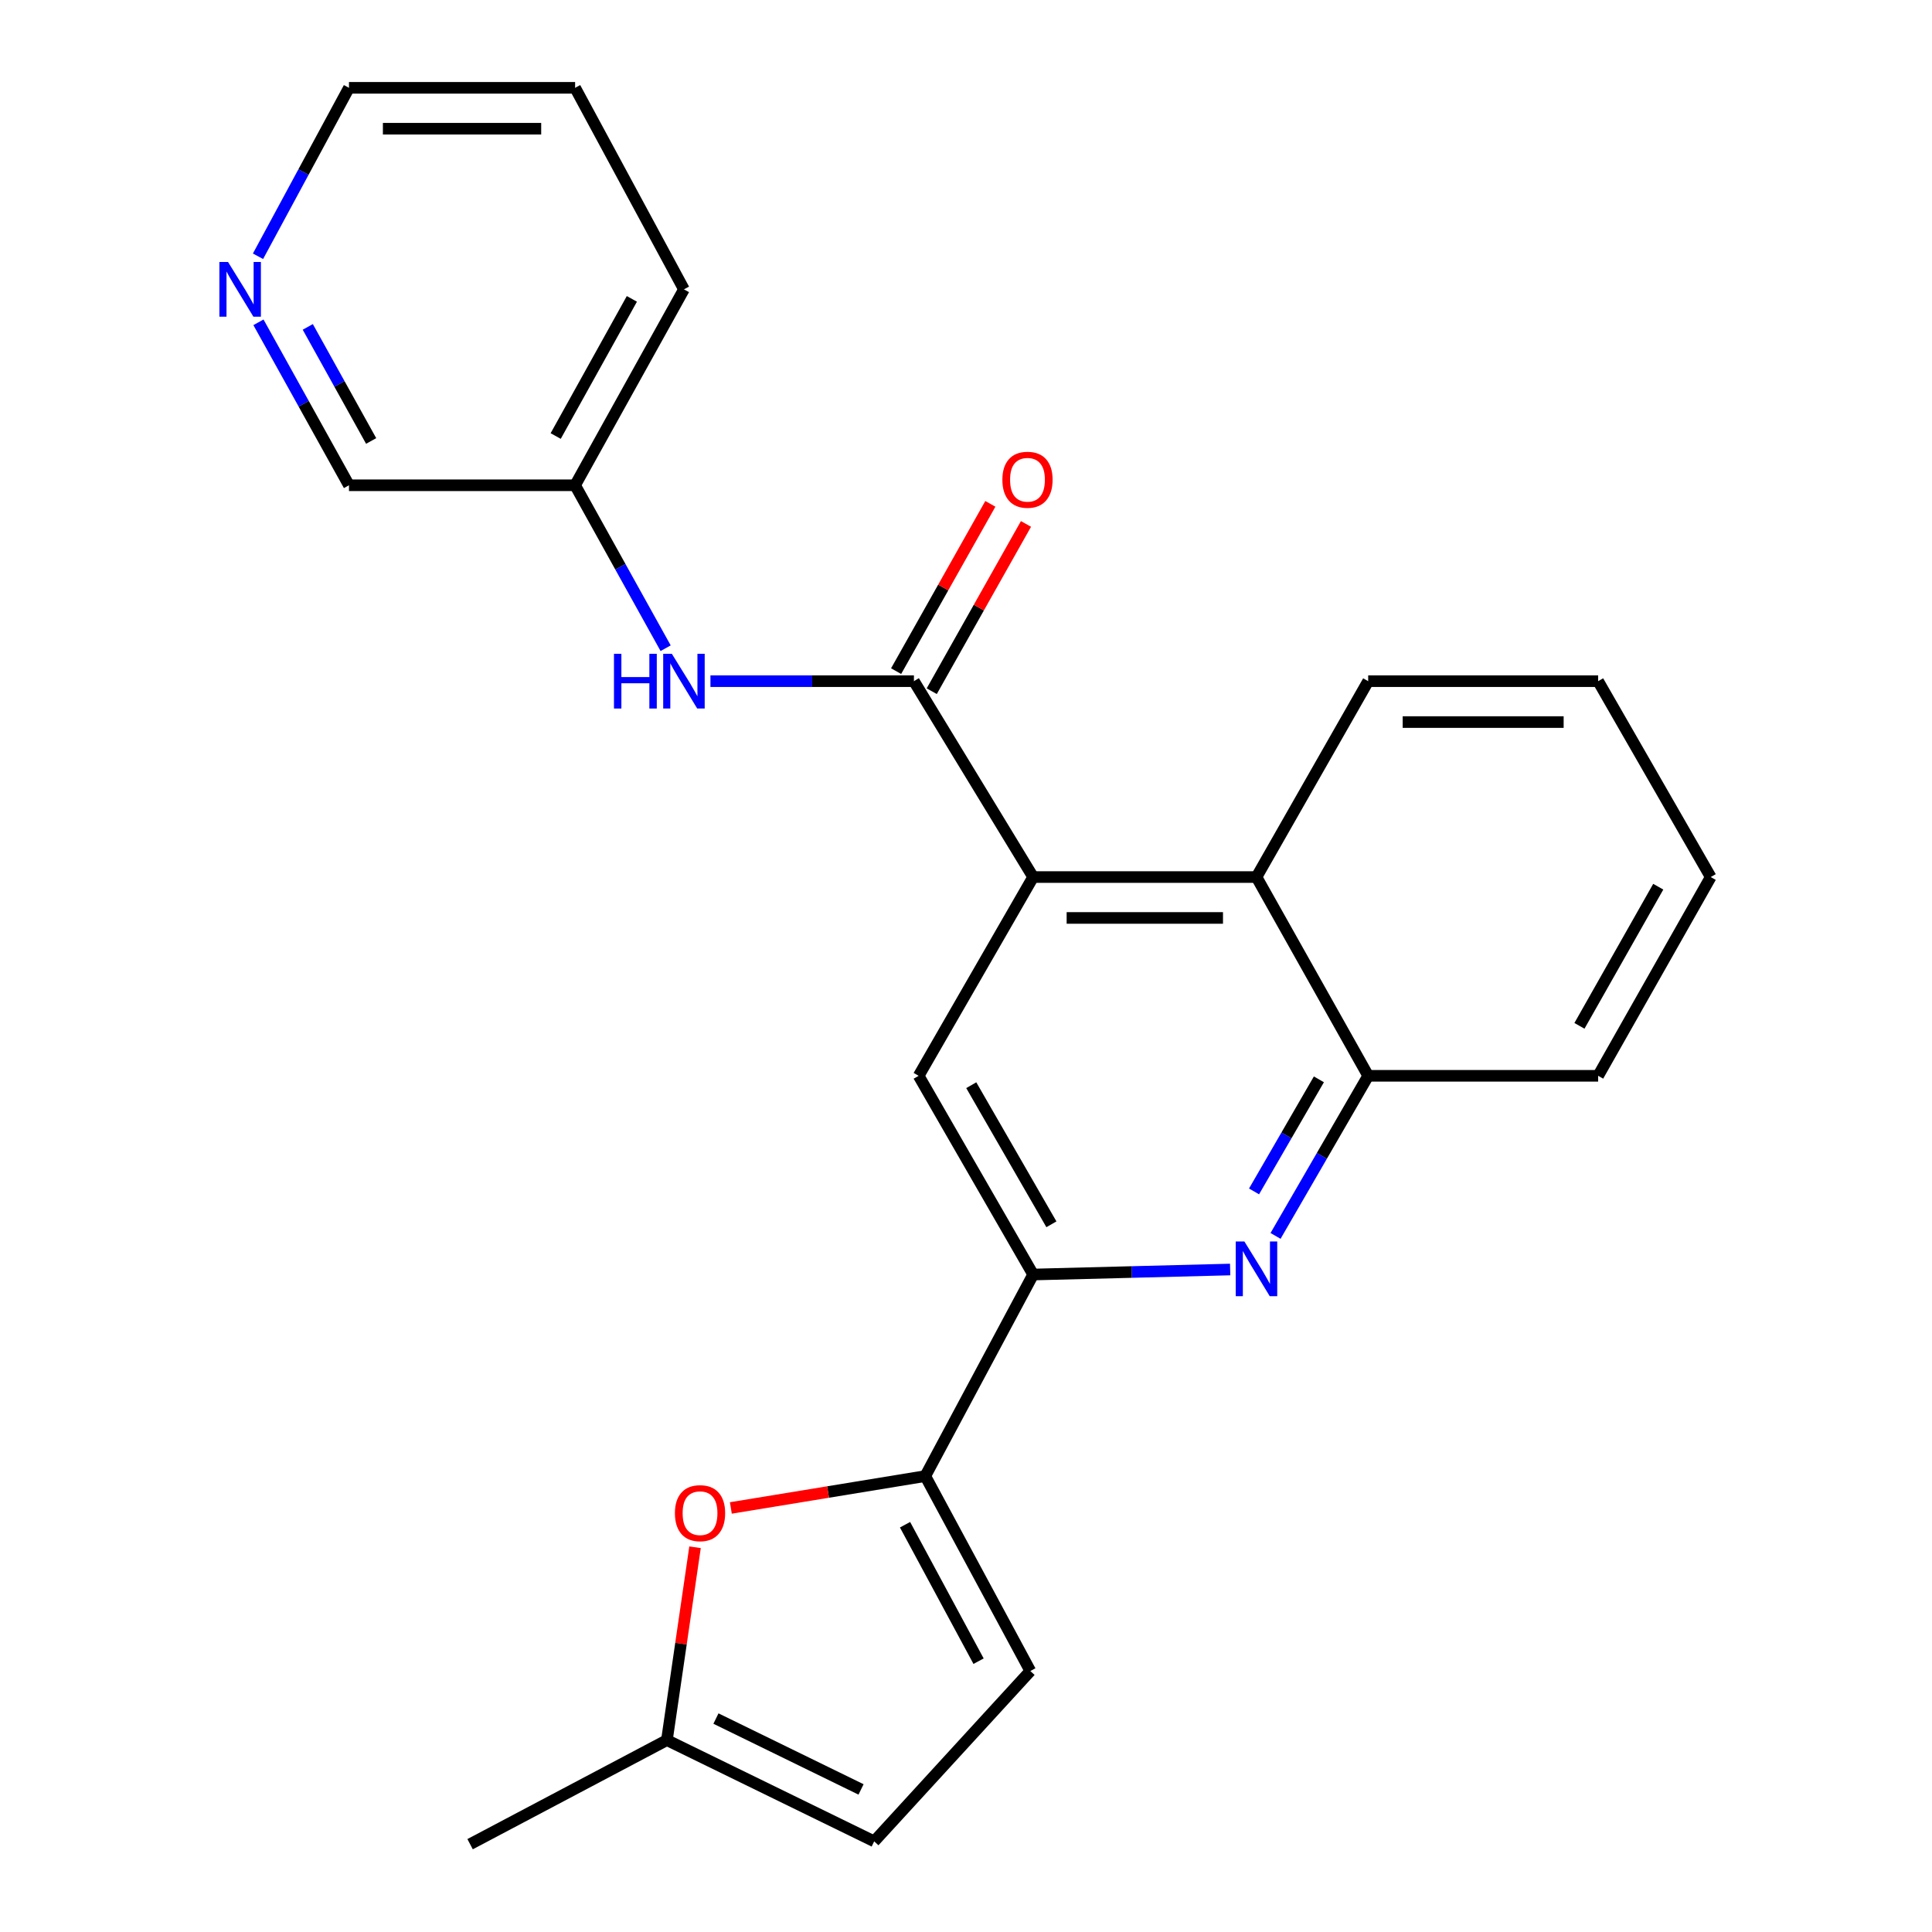 <?xml version='1.0' encoding='iso-8859-1'?>
<svg version='1.1' baseProfile='full'
              xmlns='http://www.w3.org/2000/svg'
                      xmlns:rdkit='http://www.rdkit.org/xml'
                      xmlns:xlink='http://www.w3.org/1999/xlink'
                  xml:space='preserve'
width='1000px' height='1000px' viewBox='0 0 1000 1000'>
<!-- END OF HEADER -->
<rect style='opacity:1.0;fill:#FFFFFF;stroke:none' width='1000' height='1000' x='0' y='0'> </rect>
<path class='bond-0' d='M 534.753,453.959 L 473.047,352.573' style='fill:none;fill-rule:evenodd;stroke:#000000;stroke-width:6px;stroke-linecap:butt;stroke-linejoin:miter;stroke-opacity:1' />
<path class='bond-5' d='M 534.753,453.959 L 475.493,556.837' style='fill:none;fill-rule:evenodd;stroke:#000000;stroke-width:6px;stroke-linecap:butt;stroke-linejoin:miter;stroke-opacity:1' />
<path class='bond-6' d='M 534.753,453.959 L 650.356,453.959' style='fill:none;fill-rule:evenodd;stroke:#000000;stroke-width:6px;stroke-linecap:butt;stroke-linejoin:miter;stroke-opacity:1' />
<path class='bond-6' d='M 552.093,475.127 L 633.016,475.127' style='fill:none;fill-rule:evenodd;stroke:#000000;stroke-width:6px;stroke-linecap:butt;stroke-linejoin:miter;stroke-opacity:1' />
<path class='bond-9' d='M 473.047,352.573 L 420.386,352.573' style='fill:none;fill-rule:evenodd;stroke:#000000;stroke-width:6px;stroke-linecap:butt;stroke-linejoin:miter;stroke-opacity:1' />
<path class='bond-9' d='M 420.386,352.573 L 367.725,352.573' style='fill:none;fill-rule:evenodd;stroke:#0000FF;stroke-width:6px;stroke-linecap:butt;stroke-linejoin:miter;stroke-opacity:1' />
<path class='bond-12' d='M 482.268,357.768 L 506.657,314.477' style='fill:none;fill-rule:evenodd;stroke:#000000;stroke-width:6px;stroke-linecap:butt;stroke-linejoin:miter;stroke-opacity:1' />
<path class='bond-12' d='M 506.657,314.477 L 531.045,271.185' style='fill:none;fill-rule:evenodd;stroke:#FF0000;stroke-width:6px;stroke-linecap:butt;stroke-linejoin:miter;stroke-opacity:1' />
<path class='bond-12' d='M 463.825,347.379 L 488.213,304.087' style='fill:none;fill-rule:evenodd;stroke:#000000;stroke-width:6px;stroke-linecap:butt;stroke-linejoin:miter;stroke-opacity:1' />
<path class='bond-12' d='M 488.213,304.087 L 512.601,260.795' style='fill:none;fill-rule:evenodd;stroke:#FF0000;stroke-width:6px;stroke-linecap:butt;stroke-linejoin:miter;stroke-opacity:1' />
<path class='bond-1' d='M 660.219,639.706 L 684.194,598.272' style='fill:none;fill-rule:evenodd;stroke:#0000FF;stroke-width:6px;stroke-linecap:butt;stroke-linejoin:miter;stroke-opacity:1' />
<path class='bond-1' d='M 684.194,598.272 L 708.17,556.837' style='fill:none;fill-rule:evenodd;stroke:#000000;stroke-width:6px;stroke-linecap:butt;stroke-linejoin:miter;stroke-opacity:1' />
<path class='bond-1' d='M 649.09,616.674 L 665.872,587.67' style='fill:none;fill-rule:evenodd;stroke:#0000FF;stroke-width:6px;stroke-linecap:butt;stroke-linejoin:miter;stroke-opacity:1' />
<path class='bond-1' d='M 665.872,587.67 L 682.655,558.666' style='fill:none;fill-rule:evenodd;stroke:#000000;stroke-width:6px;stroke-linecap:butt;stroke-linejoin:miter;stroke-opacity:1' />
<path class='bond-24' d='M 636.725,657.099 L 585.739,658.396' style='fill:none;fill-rule:evenodd;stroke:#0000FF;stroke-width:6px;stroke-linecap:butt;stroke-linejoin:miter;stroke-opacity:1' />
<path class='bond-24' d='M 585.739,658.396 L 534.753,659.692' style='fill:none;fill-rule:evenodd;stroke:#000000;stroke-width:6px;stroke-linecap:butt;stroke-linejoin:miter;stroke-opacity:1' />
<path class='bond-2' d='M 478.927,764.018 L 534.753,659.692' style='fill:none;fill-rule:evenodd;stroke:#000000;stroke-width:6px;stroke-linecap:butt;stroke-linejoin:miter;stroke-opacity:1' />
<path class='bond-4' d='M 478.927,764.018 L 428.608,772.265' style='fill:none;fill-rule:evenodd;stroke:#000000;stroke-width:6px;stroke-linecap:butt;stroke-linejoin:miter;stroke-opacity:1' />
<path class='bond-4' d='M 428.608,772.265 L 378.289,780.513' style='fill:none;fill-rule:evenodd;stroke:#FF0000;stroke-width:6px;stroke-linecap:butt;stroke-linejoin:miter;stroke-opacity:1' />
<path class='bond-8' d='M 478.927,764.018 L 533.295,864.921' style='fill:none;fill-rule:evenodd;stroke:#000000;stroke-width:6px;stroke-linecap:butt;stroke-linejoin:miter;stroke-opacity:1' />
<path class='bond-8' d='M 468.447,789.194 L 506.504,859.826' style='fill:none;fill-rule:evenodd;stroke:#000000;stroke-width:6px;stroke-linecap:butt;stroke-linejoin:miter;stroke-opacity:1' />
<path class='bond-3' d='M 534.753,659.692 L 475.493,556.837' style='fill:none;fill-rule:evenodd;stroke:#000000;stroke-width:6px;stroke-linecap:butt;stroke-linejoin:miter;stroke-opacity:1' />
<path class='bond-3' d='M 544.206,633.696 L 502.724,561.698' style='fill:none;fill-rule:evenodd;stroke:#000000;stroke-width:6px;stroke-linecap:butt;stroke-linejoin:miter;stroke-opacity:1' />
<path class='bond-10' d='M 359.75,800.858 L 352.47,850.771' style='fill:none;fill-rule:evenodd;stroke:#FF0000;stroke-width:6px;stroke-linecap:butt;stroke-linejoin:miter;stroke-opacity:1' />
<path class='bond-10' d='M 352.47,850.771 L 345.189,900.684' style='fill:none;fill-rule:evenodd;stroke:#000000;stroke-width:6px;stroke-linecap:butt;stroke-linejoin:miter;stroke-opacity:1' />
<path class='bond-7' d='M 650.356,453.959 L 708.17,556.837' style='fill:none;fill-rule:evenodd;stroke:#000000;stroke-width:6px;stroke-linecap:butt;stroke-linejoin:miter;stroke-opacity:1' />
<path class='bond-16' d='M 650.356,453.959 L 708.17,352.573' style='fill:none;fill-rule:evenodd;stroke:#000000;stroke-width:6px;stroke-linecap:butt;stroke-linejoin:miter;stroke-opacity:1' />
<path class='bond-17' d='M 708.17,556.837 L 827.195,556.837' style='fill:none;fill-rule:evenodd;stroke:#000000;stroke-width:6px;stroke-linecap:butt;stroke-linejoin:miter;stroke-opacity:1' />
<path class='bond-11' d='M 533.295,864.921 L 452.478,953.087' style='fill:none;fill-rule:evenodd;stroke:#000000;stroke-width:6px;stroke-linecap:butt;stroke-linejoin:miter;stroke-opacity:1' />
<path class='bond-14' d='M 344.532,335.514 L 321.105,293.345' style='fill:none;fill-rule:evenodd;stroke:#0000FF;stroke-width:6px;stroke-linecap:butt;stroke-linejoin:miter;stroke-opacity:1' />
<path class='bond-14' d='M 321.105,293.345 L 297.678,251.177' style='fill:none;fill-rule:evenodd;stroke:#000000;stroke-width:6px;stroke-linecap:butt;stroke-linejoin:miter;stroke-opacity:1' />
<path class='bond-18' d='M 345.189,900.684 L 243.322,954.545' style='fill:none;fill-rule:evenodd;stroke:#000000;stroke-width:6px;stroke-linecap:butt;stroke-linejoin:miter;stroke-opacity:1' />
<path class='bond-26' d='M 345.189,900.684 L 452.478,953.087' style='fill:none;fill-rule:evenodd;stroke:#000000;stroke-width:6px;stroke-linecap:butt;stroke-linejoin:miter;stroke-opacity:1' />
<path class='bond-26' d='M 370.573,889.523 L 445.675,926.206' style='fill:none;fill-rule:evenodd;stroke:#000000;stroke-width:6px;stroke-linecap:butt;stroke-linejoin:miter;stroke-opacity:1' />
<path class='bond-13' d='M 133.773,166.828 L 157.201,209.002' style='fill:none;fill-rule:evenodd;stroke:#0000FF;stroke-width:6px;stroke-linecap:butt;stroke-linejoin:miter;stroke-opacity:1' />
<path class='bond-13' d='M 157.201,209.002 L 180.628,251.177' style='fill:none;fill-rule:evenodd;stroke:#000000;stroke-width:6px;stroke-linecap:butt;stroke-linejoin:miter;stroke-opacity:1' />
<path class='bond-13' d='M 159.307,169.201 L 175.706,198.723' style='fill:none;fill-rule:evenodd;stroke:#0000FF;stroke-width:6px;stroke-linecap:butt;stroke-linejoin:miter;stroke-opacity:1' />
<path class='bond-13' d='M 175.706,198.723 L 192.105,228.245' style='fill:none;fill-rule:evenodd;stroke:#000000;stroke-width:6px;stroke-linecap:butt;stroke-linejoin:miter;stroke-opacity:1' />
<path class='bond-27' d='M 133.544,132.644 L 157.086,89.049' style='fill:none;fill-rule:evenodd;stroke:#0000FF;stroke-width:6px;stroke-linecap:butt;stroke-linejoin:miter;stroke-opacity:1' />
<path class='bond-27' d='M 157.086,89.049 L 180.628,45.455' style='fill:none;fill-rule:evenodd;stroke:#000000;stroke-width:6px;stroke-linecap:butt;stroke-linejoin:miter;stroke-opacity:1' />
<path class='bond-15' d='M 297.678,251.177 L 180.628,251.177' style='fill:none;fill-rule:evenodd;stroke:#000000;stroke-width:6px;stroke-linecap:butt;stroke-linejoin:miter;stroke-opacity:1' />
<path class='bond-20' d='M 297.678,251.177 L 354.01,149.768' style='fill:none;fill-rule:evenodd;stroke:#000000;stroke-width:6px;stroke-linecap:butt;stroke-linejoin:miter;stroke-opacity:1' />
<path class='bond-20' d='M 287.623,225.686 L 327.055,154.7' style='fill:none;fill-rule:evenodd;stroke:#000000;stroke-width:6px;stroke-linecap:butt;stroke-linejoin:miter;stroke-opacity:1' />
<path class='bond-22' d='M 708.17,352.573 L 827.195,352.573' style='fill:none;fill-rule:evenodd;stroke:#000000;stroke-width:6px;stroke-linecap:butt;stroke-linejoin:miter;stroke-opacity:1' />
<path class='bond-22' d='M 726.023,373.742 L 809.341,373.742' style='fill:none;fill-rule:evenodd;stroke:#000000;stroke-width:6px;stroke-linecap:butt;stroke-linejoin:miter;stroke-opacity:1' />
<path class='bond-25' d='M 827.195,556.837 L 885.467,453.959' style='fill:none;fill-rule:evenodd;stroke:#000000;stroke-width:6px;stroke-linecap:butt;stroke-linejoin:miter;stroke-opacity:1' />
<path class='bond-25' d='M 817.517,530.973 L 858.307,458.958' style='fill:none;fill-rule:evenodd;stroke:#000000;stroke-width:6px;stroke-linecap:butt;stroke-linejoin:miter;stroke-opacity:1' />
<path class='bond-19' d='M 180.628,45.455 L 297.678,45.455' style='fill:none;fill-rule:evenodd;stroke:#000000;stroke-width:6px;stroke-linecap:butt;stroke-linejoin:miter;stroke-opacity:1' />
<path class='bond-19' d='M 198.186,66.623 L 280.12,66.623' style='fill:none;fill-rule:evenodd;stroke:#000000;stroke-width:6px;stroke-linecap:butt;stroke-linejoin:miter;stroke-opacity:1' />
<path class='bond-21' d='M 354.01,149.768 L 297.678,45.455' style='fill:none;fill-rule:evenodd;stroke:#000000;stroke-width:6px;stroke-linecap:butt;stroke-linejoin:miter;stroke-opacity:1' />
<path class='bond-23' d='M 827.195,352.573 L 885.467,453.959' style='fill:none;fill-rule:evenodd;stroke:#000000;stroke-width:6px;stroke-linecap:butt;stroke-linejoin:miter;stroke-opacity:1' />
<path  class='atom-2' d='M 644.096 642.592
L 653.376 657.592
Q 654.296 659.072, 655.776 661.752
Q 657.256 664.432, 657.336 664.592
L 657.336 642.592
L 661.096 642.592
L 661.096 670.912
L 657.216 670.912
L 647.256 654.512
Q 646.096 652.592, 644.856 650.392
Q 643.656 648.192, 643.296 647.512
L 643.296 670.912
L 639.616 670.912
L 639.616 642.592
L 644.096 642.592
' fill='#0000FF'/>
<path  class='atom-5' d='M 349.336 783.208
Q 349.336 776.408, 352.696 772.608
Q 356.056 768.808, 362.336 768.808
Q 368.616 768.808, 371.976 772.608
Q 375.336 776.408, 375.336 783.208
Q 375.336 790.088, 371.936 794.008
Q 368.536 797.888, 362.336 797.888
Q 356.096 797.888, 352.696 794.008
Q 349.336 790.128, 349.336 783.208
M 362.336 794.688
Q 366.656 794.688, 368.976 791.808
Q 371.336 788.888, 371.336 783.208
Q 371.336 777.648, 368.976 774.848
Q 366.656 772.008, 362.336 772.008
Q 358.016 772.008, 355.656 774.808
Q 353.336 777.608, 353.336 783.208
Q 353.336 788.928, 355.656 791.808
Q 358.016 794.688, 362.336 794.688
' fill='#FF0000'/>
<path  class='atom-10' d='M 317.79 338.413
L 321.63 338.413
L 321.63 350.453
L 336.11 350.453
L 336.11 338.413
L 339.95 338.413
L 339.95 366.733
L 336.11 366.733
L 336.11 353.653
L 321.63 353.653
L 321.63 366.733
L 317.79 366.733
L 317.79 338.413
' fill='#0000FF'/>
<path  class='atom-10' d='M 347.75 338.413
L 357.03 353.413
Q 357.95 354.893, 359.43 357.573
Q 360.91 360.253, 360.99 360.413
L 360.99 338.413
L 364.75 338.413
L 364.75 366.733
L 360.87 366.733
L 350.91 350.333
Q 349.75 348.413, 348.51 346.213
Q 347.31 344.013, 346.95 343.333
L 346.95 366.733
L 343.27 366.733
L 343.27 338.413
L 347.75 338.413
' fill='#0000FF'/>
<path  class='atom-13' d='M 518.825 248.317
Q 518.825 241.517, 522.185 237.717
Q 525.545 233.917, 531.825 233.917
Q 538.105 233.917, 541.465 237.717
Q 544.825 241.517, 544.825 248.317
Q 544.825 255.197, 541.425 259.117
Q 538.025 262.997, 531.825 262.997
Q 525.585 262.997, 522.185 259.117
Q 518.825 255.237, 518.825 248.317
M 531.825 259.797
Q 536.145 259.797, 538.465 256.917
Q 540.825 253.997, 540.825 248.317
Q 540.825 242.757, 538.465 239.957
Q 536.145 237.117, 531.825 237.117
Q 527.505 237.117, 525.145 239.917
Q 522.825 242.717, 522.825 248.317
Q 522.825 254.037, 525.145 256.917
Q 527.505 259.797, 531.825 259.797
' fill='#FF0000'/>
<path  class='atom-14' d='M 118.037 135.608
L 127.317 150.608
Q 128.237 152.088, 129.717 154.768
Q 131.197 157.448, 131.277 157.608
L 131.277 135.608
L 135.037 135.608
L 135.037 163.928
L 131.157 163.928
L 121.197 147.528
Q 120.037 145.608, 118.797 143.408
Q 117.597 141.208, 117.237 140.528
L 117.237 163.928
L 113.557 163.928
L 113.557 135.608
L 118.037 135.608
' fill='#0000FF'/>
</svg>
